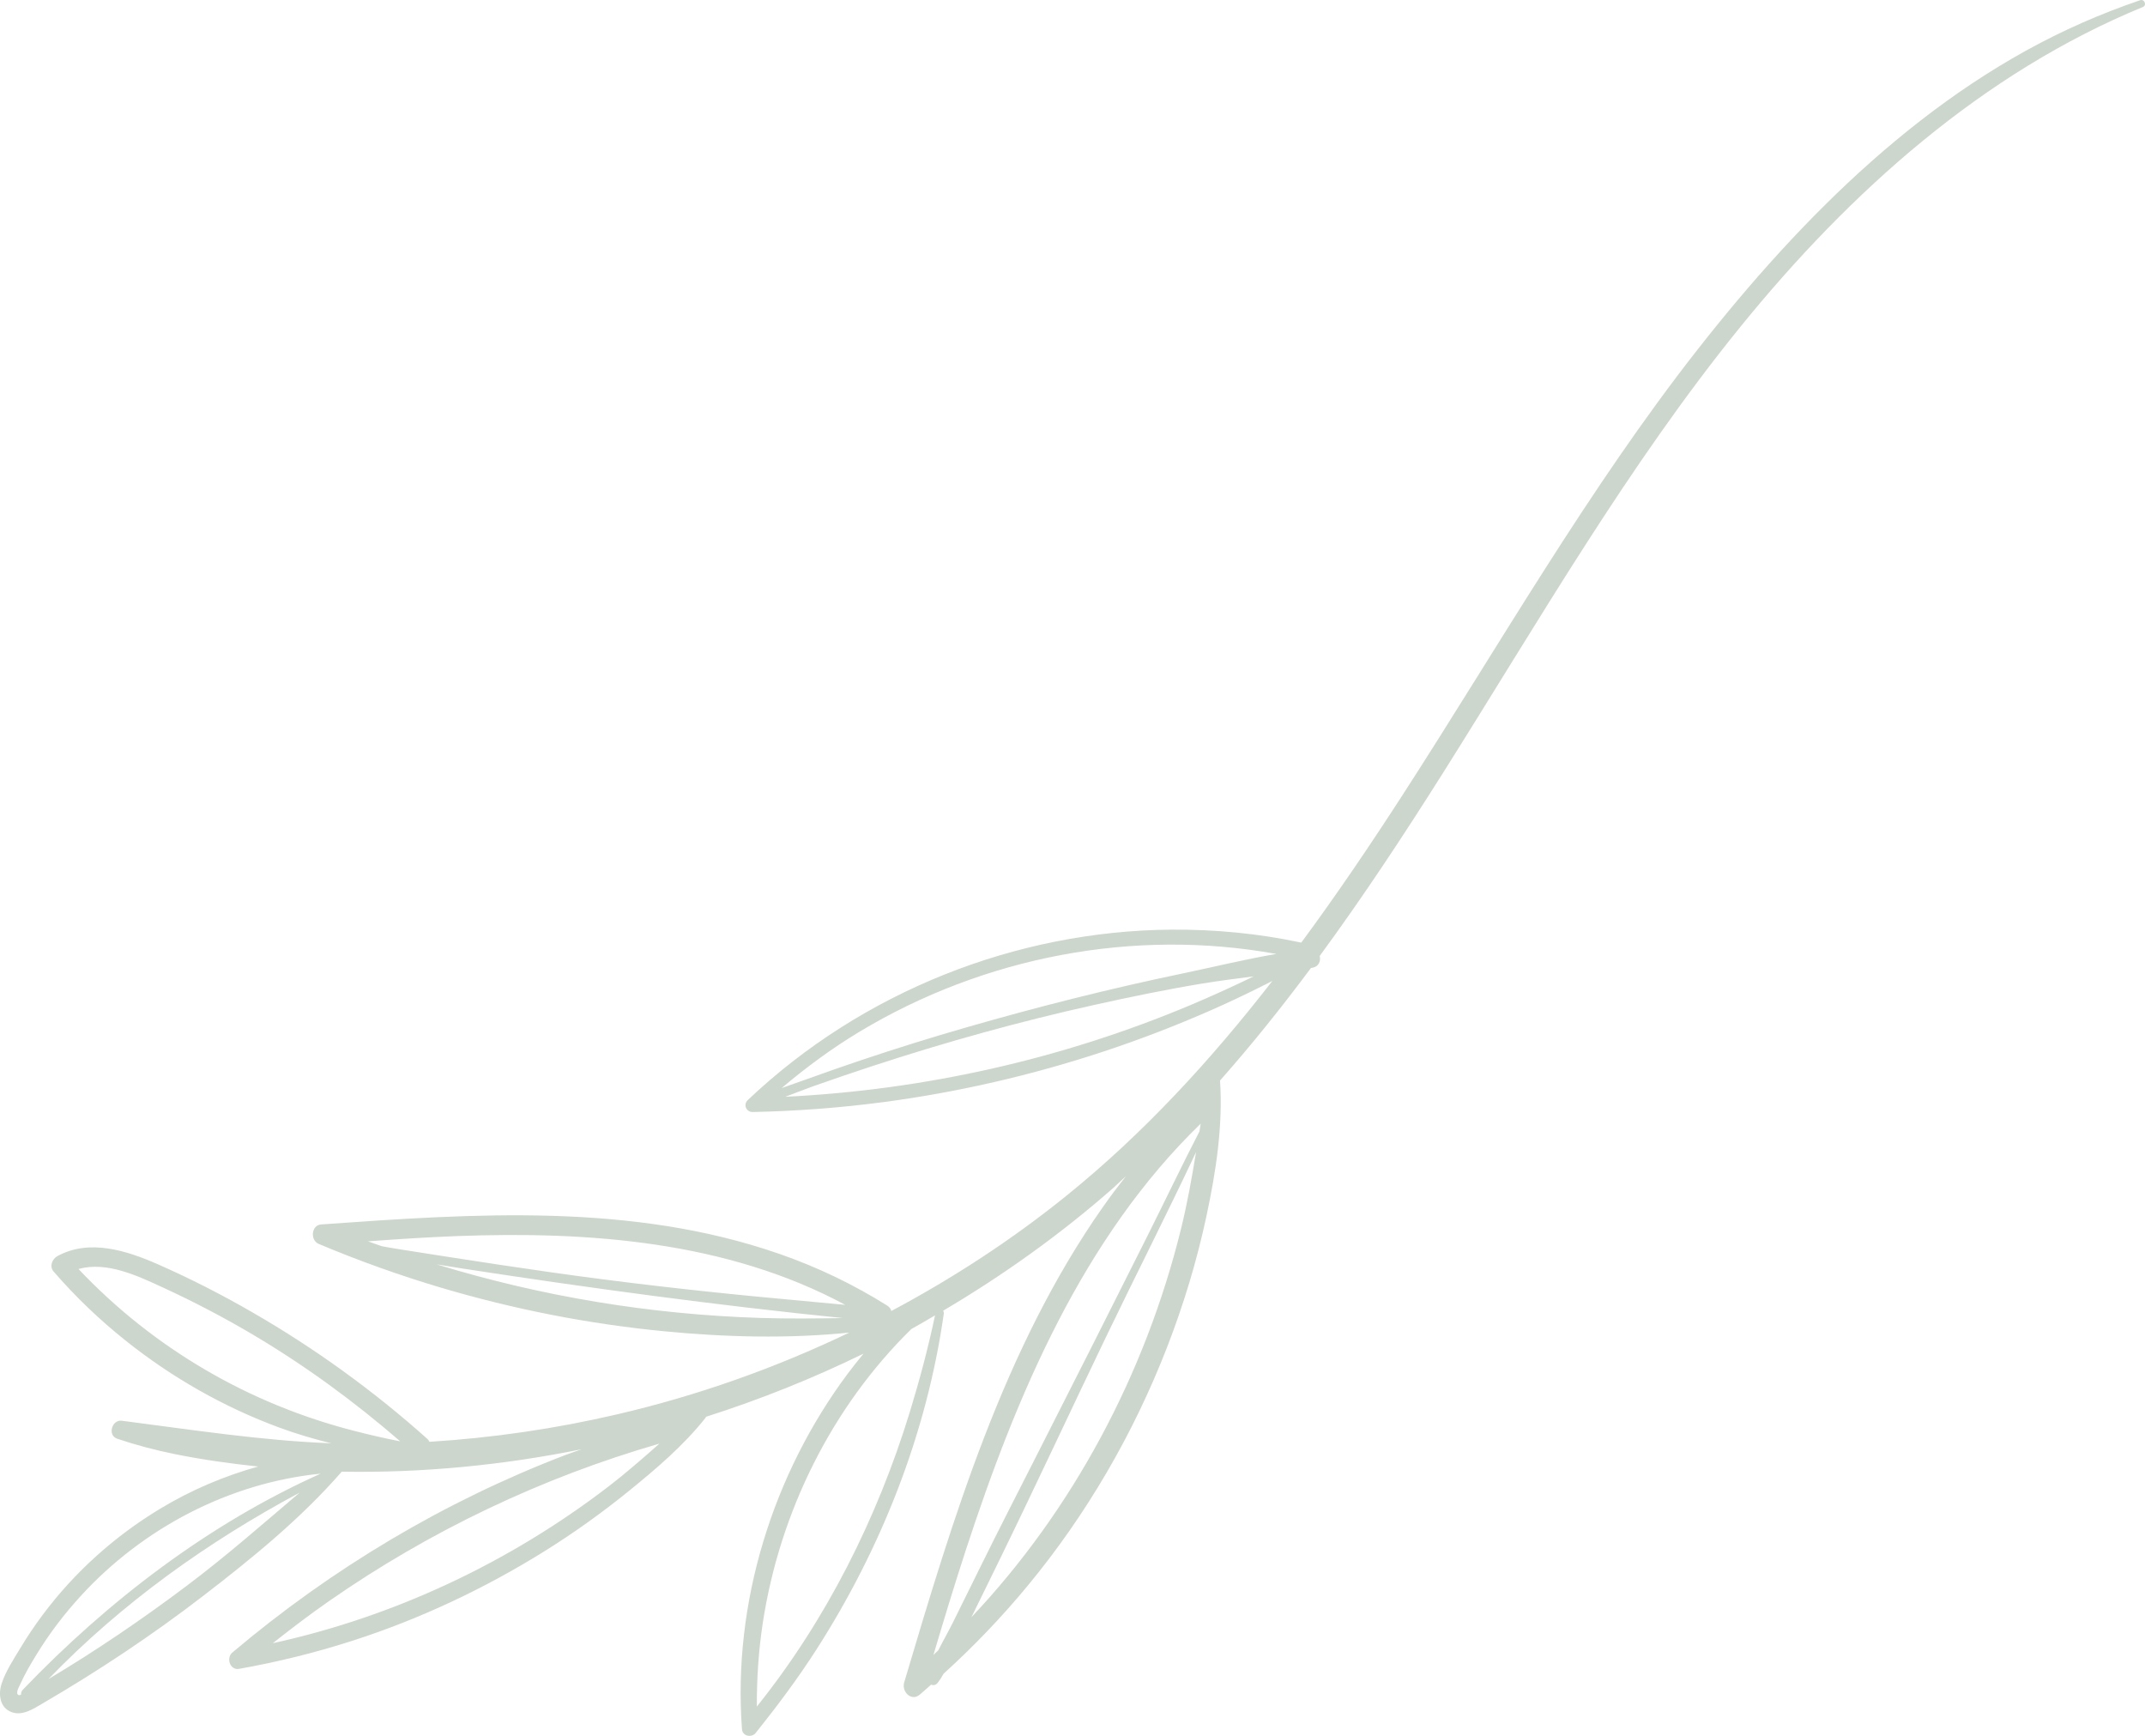 <svg width="241" height="195" viewBox="0 0 241 195" fill="none" xmlns="http://www.w3.org/2000/svg">
<path opacity="0.3" d="M101.591 188.995C107.084 170.506 112.776 151.482 123.879 135.645C124.724 134.437 125.609 133.262 126.518 132.108C126.05 132.533 125.609 132.982 125.134 133.404C119.189 138.637 112.742 143.24 105.963 147.244C106.018 147.325 106.059 147.425 106.042 147.563C104.124 161.056 99 173.969 91.725 185.309C89.63 188.574 87.322 191.654 84.909 194.671C84.458 195.234 83.425 195.064 83.364 194.246C82.304 180.037 86.861 165.538 95.25 154.311C95.821 153.546 96.415 152.799 97.024 152.063C91.295 154.863 85.374 157.228 79.327 159.155C79.306 159.201 79.292 159.247 79.258 159.289C76.794 162.391 73.737 164.99 70.695 167.461C67.632 169.946 64.426 172.241 61.086 174.316C54.392 178.476 47.248 181.836 39.796 184.254C35.557 185.628 31.229 186.701 26.85 187.476C25.852 187.653 25.373 186.262 26.108 185.639C37.28 176.189 49.952 168.654 63.486 163.467C64.111 163.226 64.747 163.025 65.376 162.798C56.529 164.593 47.436 165.485 38.398 165.322C33.803 170.601 28.279 175.084 22.785 179.311C17.049 183.727 11.009 187.731 4.781 191.364C3.765 191.955 2.548 192.78 1.328 192.344C0.001 191.874 -0.221 190.376 0.179 189.151C0.63 187.759 1.526 186.4 2.275 185.161C3.061 183.854 3.912 182.587 4.825 181.369C8.414 176.571 12.923 172.545 17.986 169.49C21.452 167.401 25.165 165.815 29.014 164.745C25.886 164.416 22.772 163.981 19.699 163.361C17.473 162.911 15.326 162.348 13.169 161.623C12.048 161.244 12.568 159.456 13.689 159.601C21.555 160.613 29.328 161.831 37.228 162.136C35.256 161.658 33.301 161.077 31.362 160.362C25.182 158.082 19.357 154.775 14.157 150.632C11.224 148.296 8.489 145.693 6.021 142.836C5.512 142.248 5.878 141.42 6.456 141.104C10.052 139.143 14.229 140.485 17.726 142.022C21.384 143.629 24.956 145.459 28.426 147.463C35.4 151.489 41.96 156.23 48.003 161.63C48.12 161.732 48.195 161.849 48.256 161.969C55.367 161.527 62.446 160.493 69.393 158.871C78.346 156.786 87.09 153.695 95.424 149.698C88.519 150.402 81.48 150.215 74.606 149.549C66.104 148.727 57.702 147.077 49.497 144.638C44.855 143.257 40.285 141.621 35.81 139.738C34.829 139.324 34.965 137.628 36.087 137.55C53.268 136.328 70.996 135.089 87.593 140.867C91.825 142.34 95.886 144.277 99.704 146.681C99.96 146.844 100.083 147.053 100.142 147.276C107.064 143.587 113.679 139.285 119.818 134.324C128.515 127.303 136.076 119.053 142.954 110.198C142.657 110.347 142.356 110.499 142.059 110.648C140.09 111.646 138.097 112.588 136.08 113.477C132.111 115.222 128.064 116.78 123.955 118.136C115.877 120.802 107.57 122.714 99.16 123.819C94.32 124.456 89.452 124.818 84.574 124.92C83.846 124.934 83.47 124.095 84.027 123.568C96.877 111.391 114.171 104.576 131.561 104.434C136.476 104.395 141.368 104.859 146.181 105.886C146.188 105.886 146.195 105.893 146.202 105.893C150.236 100.43 154.051 94.782 157.732 89.082C168.548 72.331 178.458 54.915 190.751 39.24C202.487 24.278 216.584 10.2 233.943 2.559C236.076 1.621 238.247 0.779 240.449 0.024C240.93 -0.142 241.242 0.591 240.756 0.789C222.785 8.178 207.878 21.512 195.554 36.698C182.933 52.249 172.89 69.75 162.197 86.717C157.773 93.734 153.186 100.695 148.273 107.391C148.414 107.929 148.185 108.573 147.484 108.708C147.419 108.718 147.357 108.729 147.292 108.74C144.048 113.098 140.661 117.333 137.075 121.383C137.416 126.489 136.613 131.655 135.546 136.629C134.466 141.671 132.966 146.617 131.102 151.404C127.329 161.109 122.05 170.173 115.48 178.118C112.561 181.648 109.399 184.955 106.021 188.014C105.823 188.368 105.611 188.712 105.365 189.031C105.143 189.317 104.856 189.353 104.62 189.246C104.189 189.622 103.772 190.011 103.334 190.376C102.398 191.162 101.277 190.057 101.591 188.995ZM36.965 179.864C34.808 181.365 32.713 182.962 30.648 184.594C44.25 181.616 57.158 175.576 68.343 167.008C70.333 165.482 72.216 163.828 74.093 162.171C60.915 165.974 48.318 171.961 36.965 179.864ZM21.066 178.079C25.424 174.797 29.523 171.2 33.677 167.67C23.308 173.225 13.703 180.073 5.433 188.63C10.824 185.412 16.031 181.871 21.066 178.079ZM28.364 149.899C25.12 147.98 21.78 146.238 18.369 144.663C15.446 143.314 12.004 141.675 8.814 142.553C17.299 151.521 28.019 157.724 39.799 160.741C41.512 161.18 43.235 161.58 44.968 161.916C39.779 157.423 34.241 153.373 28.364 149.899ZM9.04 179.322C7.235 181.301 5.587 183.45 4.175 185.748C3.485 186.867 2.794 188.025 2.258 189.236C2.165 189.441 1.697 190.238 2.08 190.418C2.145 190.45 2.254 190.418 2.374 190.376C2.35 190.192 2.398 189.994 2.576 189.806C12.185 179.789 23.486 171.168 36.029 165.545C25.828 166.562 16.072 171.618 9.04 179.322ZM102.391 149.301C93.506 158.007 87.606 169.823 85.699 182.335C85.227 185.437 85.022 188.574 85.035 191.711C92.809 182.016 98.562 170.57 102.23 158.595C103.324 155.03 104.281 151.418 105.057 147.764C104.172 148.278 103.29 148.809 102.391 149.301ZM51.401 138.856C48.044 138.98 44.691 139.203 41.337 139.448C41.86 139.642 42.39 139.812 42.917 140C43.488 140.102 44.055 140.209 44.619 140.297C46.557 140.609 48.499 140.91 50.441 141.211C54.324 141.813 58.208 142.404 62.098 142.953C69.882 144.054 77.682 144.953 85.507 145.7C88.662 146.001 91.814 146.295 94.969 146.585C81.689 139.437 66.155 138.304 51.401 138.856ZM52.034 142.514C51.039 142.361 50.044 142.191 49.049 142.032C60.877 145.654 73.132 147.672 85.487 148.055C88.56 148.15 91.633 148.119 94.706 148.069C80.445 146.624 66.207 144.691 52.034 142.514ZM96.525 115.927C93.462 117.775 90.567 119.903 87.825 122.229C88.748 121.893 89.678 121.585 90.58 121.256C92.587 120.53 94.6 119.822 96.624 119.142C100.6 117.804 104.603 116.557 108.626 115.4C116.663 113.084 124.765 111.044 132.942 109.341C136.405 108.619 139.895 107.759 143.405 107.164C127.404 104.257 110.575 107.465 96.525 115.927ZM135.078 110.489C130.956 111.172 126.853 112.018 122.775 112.928C114.431 114.787 106.196 117.078 98.06 119.747C95.824 120.48 93.592 121.238 91.373 122.024C90.327 122.396 89.285 122.817 88.228 123.21C103.84 122.442 119.302 118.993 133.789 112.893C136.015 111.954 138.216 110.956 140.397 109.908C140.544 109.837 140.691 109.756 140.838 109.685C138.914 109.933 136.989 110.174 135.078 110.489ZM132.706 137.996C133.403 135.16 133.912 132.292 134.384 129.42C131.106 136.395 127.592 143.271 124.255 150.211C120.239 158.563 116.335 166.972 112.267 175.3C111.228 177.424 110.185 179.545 109.146 181.67C120.54 169.61 128.675 154.364 132.706 137.996ZM105.423 185.387C105.991 184.268 106.62 183.171 107.146 182.102C108.165 180.041 109.183 177.977 110.202 175.916C112.239 171.788 114.338 167.695 116.424 163.595C120.591 155.391 124.744 147.177 128.867 138.948C130.843 135.004 132.743 131.017 134.764 127.098C134.812 126.807 134.856 126.521 134.904 126.23C121.654 139.062 114.205 156.715 108.483 174.224C107.218 178.097 106.035 182.002 104.876 185.911C105.061 185.745 105.239 185.561 105.423 185.387Z" fill="#567656"/>
</svg>
